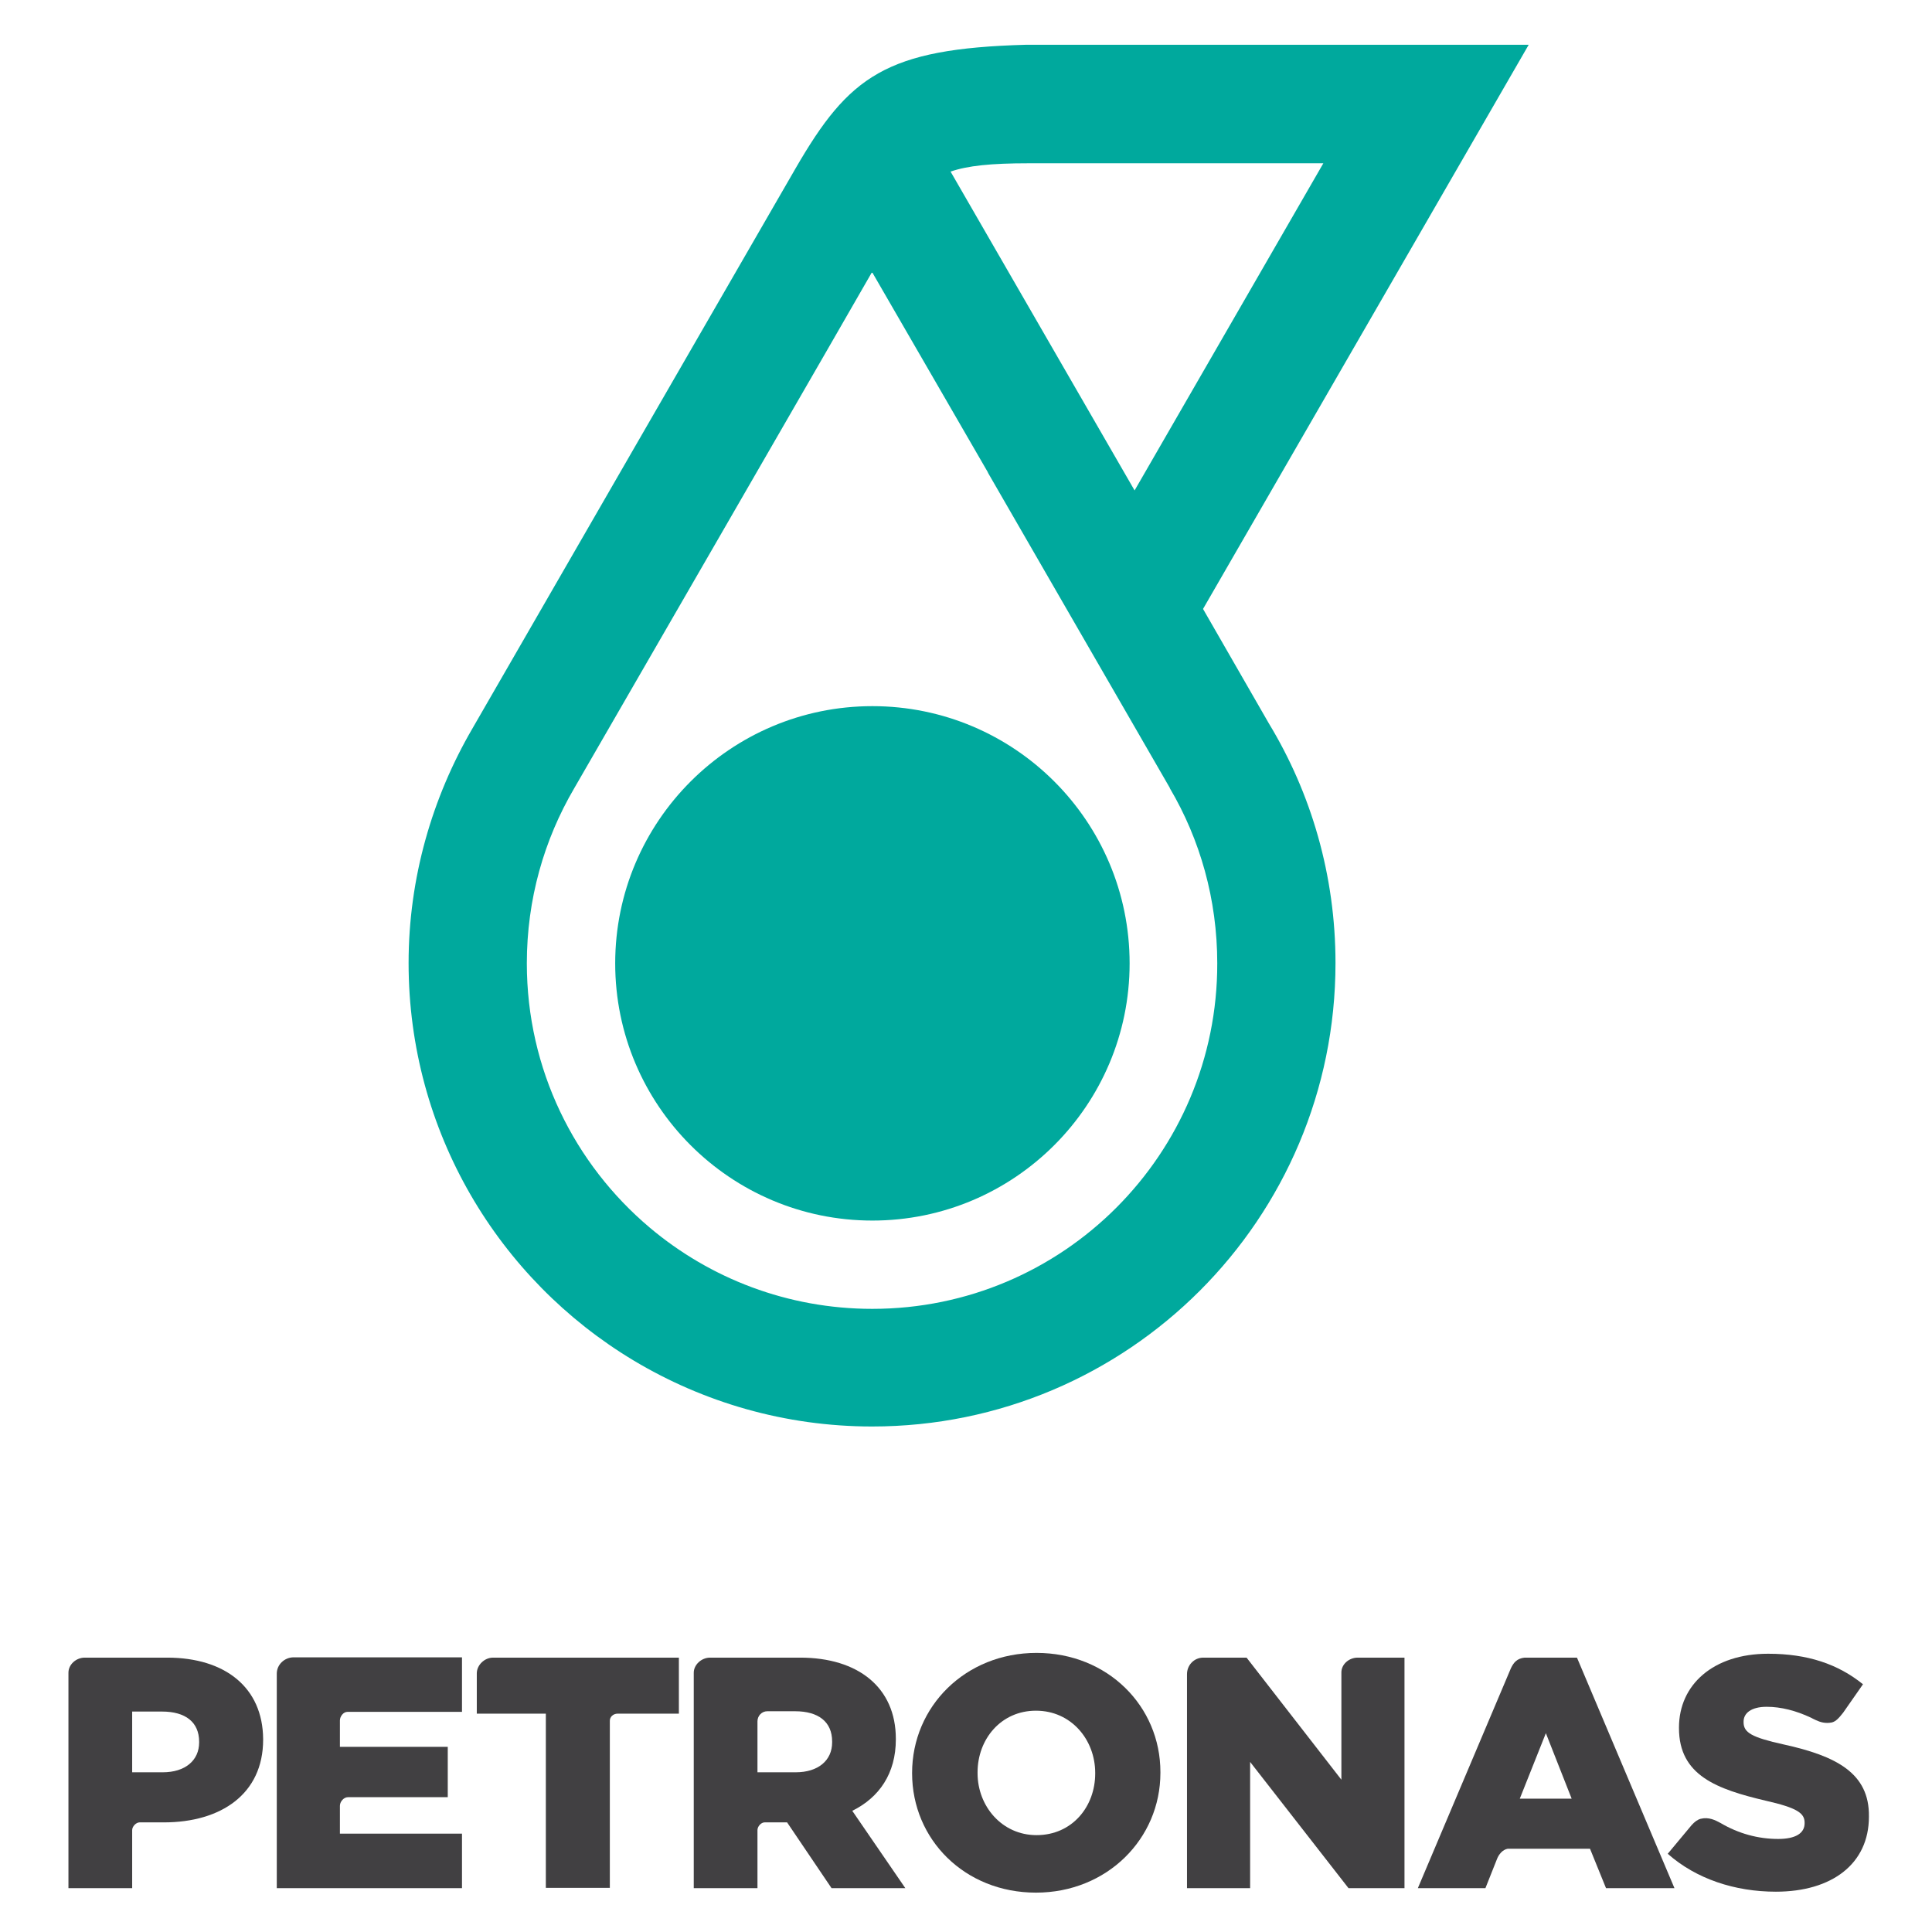 <svg width="80" height="80" viewBox="0 0 80 80" fill="none" xmlns="http://www.w3.org/2000/svg">
<path d="M46.775 39.891C46.775 45.768 42.002 50.541 36.124 50.541C30.247 50.541 25.474 45.768 25.474 39.891C25.474 34.013 30.247 29.24 36.124 29.24C42.002 29.24 46.775 34.001 46.775 39.891Z" fill="#00A99D"/>
<path d="M49.815 25.215L63.3 1.854H42.478C36.674 2.013 35.153 3.154 32.944 6.97C32.944 6.97 19.558 30.16 19.558 30.172C17.901 33.019 16.919 36.344 16.919 39.878C16.919 46.86 20.649 52.982 26.232 56.332C29.116 58.062 32.502 59.068 36.11 59.068C46.711 59.068 55.3 50.479 55.3 39.878C55.3 36.246 54.294 32.847 52.539 29.952L49.815 25.215ZM42.588 6.761H54.797L46.981 20.308L44.318 15.694L39.361 7.105C40.073 6.86 41.042 6.761 42.588 6.761ZM36.122 54.197C32.613 54.197 29.398 52.933 26.907 50.835C23.791 48.209 21.815 44.283 21.815 39.89C21.815 37.24 22.527 34.774 23.778 32.639C23.778 32.639 36.073 11.351 36.11 11.265L40.907 19.559V19.571L48.441 32.627V32.639C49.692 34.761 50.404 37.24 50.404 39.89C50.416 47.792 44.011 54.197 36.122 54.197Z" fill="#00A99D"/>
<path d="M37.095 72.025V72.001C37.095 69.878 35.537 68.639 33.132 68.639H29.402C29.046 68.639 28.727 68.933 28.727 69.264V78.185H31.365V75.78C31.365 75.632 31.512 75.461 31.66 75.461H32.592L34.433 78.185H37.488L35.291 74.982C36.408 74.43 37.095 73.436 37.095 72.025ZM34.457 72.148C34.457 72.896 33.88 73.387 32.948 73.387H31.365V71.277C31.365 71.044 31.549 70.859 31.77 70.859H32.923C33.88 70.859 34.457 71.289 34.457 72.111V72.148Z" fill="#414042"/>
<path d="M42.921 68.443C39.976 68.443 37.768 70.664 37.768 73.413V73.425C37.768 76.173 39.952 78.37 42.896 78.37C45.841 78.37 48.05 76.137 48.05 73.413V73.376C48.05 70.652 45.866 68.443 42.921 68.443ZM45.35 73.437C45.35 74.811 44.393 75.989 42.921 75.989C41.485 75.989 40.479 74.787 40.479 73.425V73.388C40.479 72.014 41.449 70.836 42.896 70.836C44.357 70.836 45.35 72.038 45.35 73.413V73.437Z" fill="#414042"/>
<path d="M55.544 69.252V73.694L51.618 68.639H49.826C49.446 68.639 49.151 68.945 49.151 69.326V78.185H51.765V72.958L55.839 78.185H58.157V68.639H56.219C55.863 68.639 55.544 68.909 55.544 69.252Z" fill="#414042"/>
<path d="M19.743 69.289V70.958H22.602V78.172H25.252V71.252C25.252 71.093 25.387 70.958 25.584 70.958H28.111V68.639H20.418C20.05 68.639 19.743 68.958 19.743 69.289Z" fill="#414042"/>
<path d="M6.92 68.639H3.509C3.153 68.639 2.834 68.921 2.834 69.264V78.185H5.473V75.78C5.473 75.632 5.632 75.461 5.779 75.461H6.785C9.153 75.461 10.896 74.283 10.896 72.037V72.013C10.883 69.878 9.325 68.639 6.92 68.639ZM8.246 72.148C8.246 72.896 7.669 73.387 6.736 73.387H5.473V70.872H6.712C7.669 70.872 8.246 71.301 8.246 72.123V72.148Z" fill="#414042"/>
<path d="M11.461 69.302V78.185H19.13V75.928H14.075V74.774C14.075 74.602 14.234 74.418 14.406 74.418H18.541V72.332H14.075V71.24C14.075 71.069 14.222 70.885 14.382 70.885H19.13V68.627H12.136C11.768 68.639 11.461 68.934 11.461 69.302Z" fill="#414042"/>
<path d="M73.854 72.233C72.529 71.939 72.198 71.742 72.198 71.313V71.288C72.198 70.945 72.504 70.675 73.155 70.675C73.744 70.675 74.37 70.834 74.995 71.129C74.995 71.129 75.13 71.202 75.192 71.227C75.376 71.313 75.584 71.374 75.842 71.325C76.026 71.288 76.161 71.117 76.32 70.92L77.142 69.742C76.112 68.908 74.848 68.478 73.216 68.478C70.934 68.478 69.523 69.767 69.523 71.534V71.558C69.523 73.522 71.094 74.086 73.118 74.564C74.419 74.859 74.725 75.08 74.725 75.472V75.497C74.725 75.914 74.345 76.147 73.633 76.147C72.799 76.147 71.989 75.926 71.241 75.485C71.032 75.374 70.762 75.227 70.419 75.313C70.284 75.35 70.173 75.436 70.05 75.57L69.057 76.761C70.235 77.804 71.842 78.331 73.535 78.331C75.854 78.331 77.388 77.178 77.388 75.227V75.215C77.412 73.423 76.038 72.712 73.854 72.233Z" fill="#414042"/>
<path d="M61.508 78.185L61.986 76.982C62.06 76.786 62.22 76.59 62.428 76.553H65.839L66.502 78.185H69.336L65.299 68.639H63.128C62.809 68.675 62.674 68.847 62.563 69.08L58.71 78.185H61.508ZM64.011 71.767L65.079 74.479H62.931L64.011 71.767Z" fill="#414042"/>
</svg>
